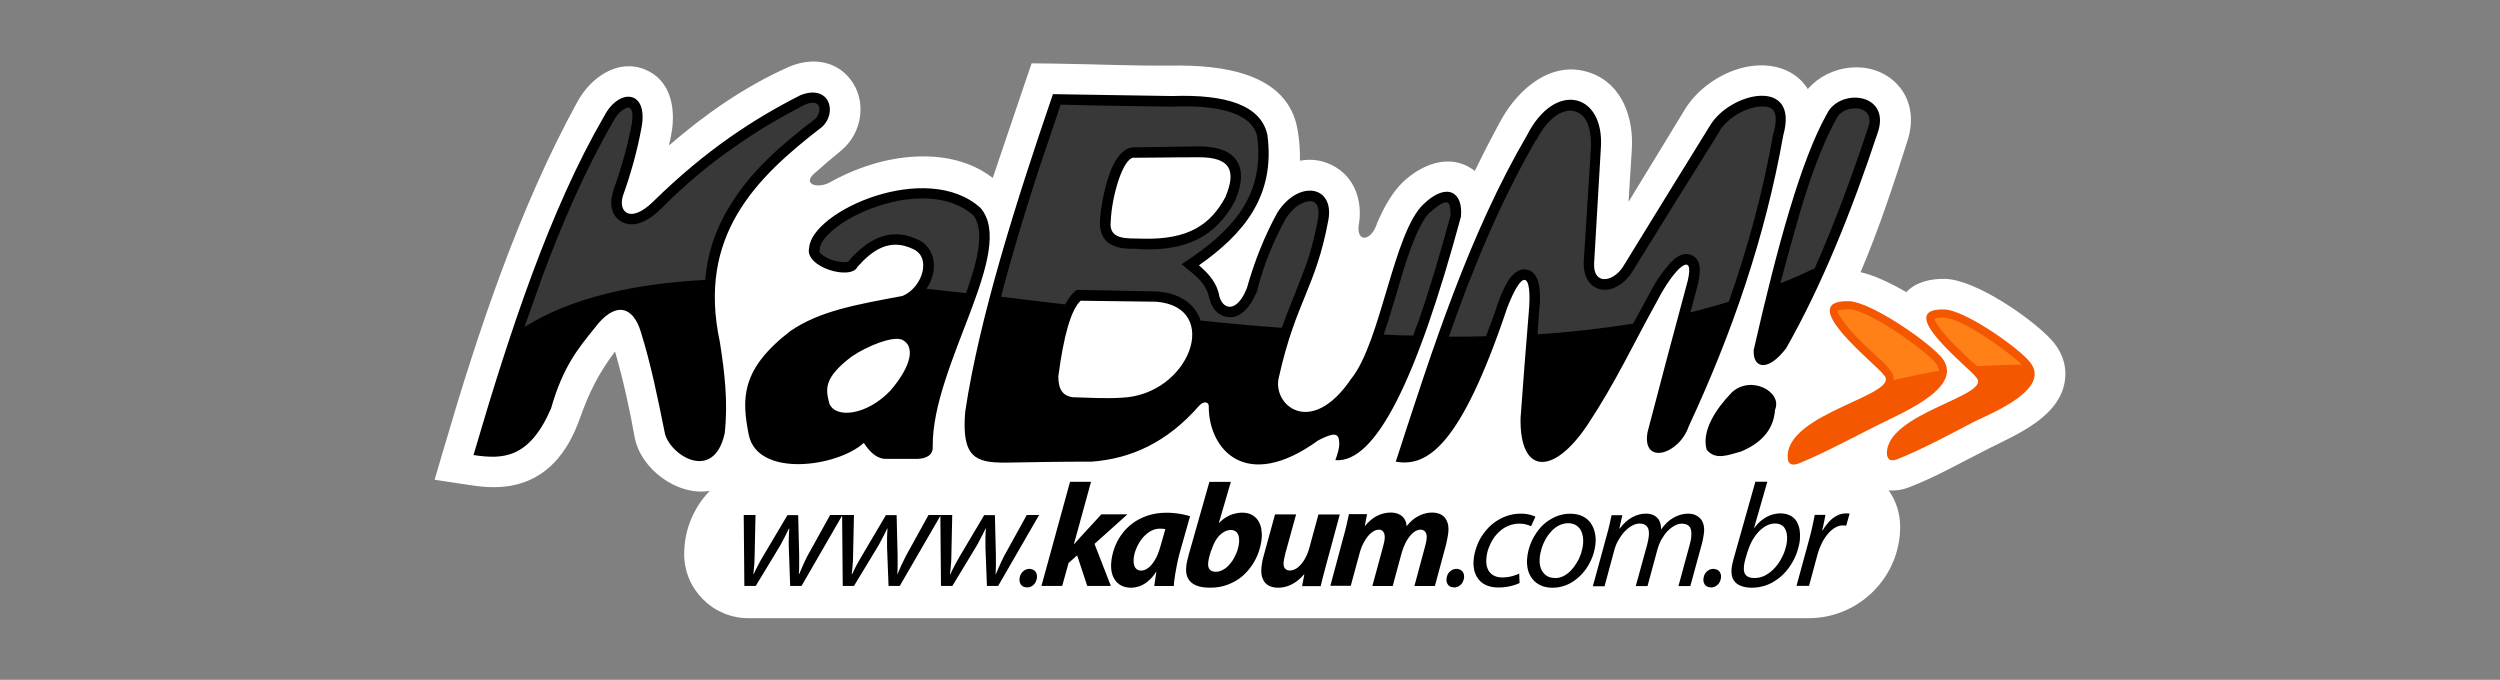 <?xml version="1.0" encoding="UTF-8"?>
<svg id="Layer_1" xmlns="http://www.w3.org/2000/svg" viewBox="0 0 755.25 205.37">
  <rect x="0" y="0" width="755.25" height="205.37" fill="#808080" stroke="none"/>
  <defs>
    <style>
      .cls-1 {
        fill: #fff;
      }

      .cls-1, .cls-2, .cls-3, .cls-4, .cls-5 {
        fill-rule: evenodd;
      }

      .cls-2 {
        fill: #f45700;
      }

      .cls-6 {
        isolation: isolate;
      }

      .cls-4 {
        fill: #ff8017;
      }

      .cls-5 {
        fill: #383838;
      }
    </style>
  </defs>
  <g class="cls-6">
    <g id="kabum_logo">
      <g id="kabum-logo-full-black-friday">
        <g>
          <path class="cls-1" d="M214.46,148.28c-9.77,1.7-21.01-6.6-22.74-16.26-1.55-8.67-3.47-17.35-5.92-25.83-4.9,6.52-7.77,12.18-10.64,20.25-3.58,10.11-9.88,18.44-21.01,20.33-4.19.72-8.3.38-12.45-.26l-10.41-1.58,2.98-10.11c10.22-34.89,22.63-72.15,40.17-104.09,3.88-7.09,11.96-13.12,20.33-9.77,8,3.21,9.47,12.03,8.03,19.57-.23,1.17-.45,2.3-.72,3.43,10.9-9.43,22.7-17.69,35.98-23.65,6.49-2.9,13.99-2.38,18.67,3.43,5.32,6.6,3.81,16.44-2.6,21.72-2.9,2.41-5.69,4.75-8.3,7.09-3.51,3.28,1.58,4.64,5.36,2.26,5.47-3.02,11.35-5.13,16.03-6.19,11.13-2.56,23.5-1.96,32.7,5.13.68-2.04,1.36-4.07,2.04-6.07,2.49-7.43,5.02-14.82,7.54-22.25l2.15-6.3,6.64.08c11.96.15,23.87.72,35.83.6,14.33-.19,34.85,1.85,37.87,19.35.57,3.28.79,6.41.72,9.39,3.58-.68,7.35-.19,10.94,2.04,5.81,3.62,7.84,10.22,6.94,16.67-1.21,6.22,3.66,5.88,5.43.15,2.11-4.94,4.68-9.43,7.81-12.41,5.58-5.28,13.84-8.71,20.89-3.96.3.19.57.38.83.6,2.49-5.17,5.13-10.26,7.88-15.31,5.24-9.54,15.5-18.48,27.12-14.29,9.69,3.47,13.05,13.84,12.41,23.27-.34,5.2-.68,10.41-.98,15.65,5.69-9.24,11.28-18.52,16.93-27.76,1.85-3.05,4.37-5.69,7.24-7.81,11.13-8.18,24.55-7.28,29.98,1.51,6.41-7.43,18.78-9.09,26.25-2.19,5.02,4.64,5.92,11.35,3.92,17.65-4.15,13.05-8.64,26.78-14.22,39.86,4.07.91,9.01,3.24,13.8,6.03,2.94-3.09,7.39-4.11,11.8-4,9.01.23,25.53,11.54,31.76,18.1,3.09,3.24,4.87,7.35,4.45,11.88-1.06,11.54-14.44,16.9-23.38,21.42-7.81,3.92-15.88,8.56-24.02,11.65-2,.75-4.04,1.02-5.92.83,2.19,3.13,3.47,6.9,3.47,11.01h0c0,15.2-12.45,27.61-27.61,27.61H226.04c-10.64,0-19.35-8.71-19.35-19.35h0c0-7.43,2.94-14.18,7.77-19.16h0Z"/>
          <path class="cls-3" d="M529.79,105.92c-.26,5.13,4.11,6.75,9.81-.72,10.56-18.59,19.65-40.88,27.83-65.62,3.51-11.58-11.73-13.05-15.54-5.13-7.77,13.77-14.94,39.86-22.14,71.47h.04ZM143.06,137.42c10.98-37.49,23.16-74.26,39.41-102.25,4.53-8.79,13.62-8.07,11.28,3.66-1.32,7.05-3.21,13.77-5.58,20.37-1.47,4.98,2.34,8.34,9.09,1.77,16.1-15.8,30.47-25.04,44.54-32.21,8.94-3.51,11.28,5.43,6.45,9.66-20.22,15.54-37.64,32.96-30.78,64.91,1.47,9.24,2.49,18.29,1.47,27.53-3.36,15.39-17.16,6.3-18.18-.45-2.04-10.11-4.11-20.37-7.17-30.17-2.34-7.77-7.77-9.39-13.92-1.17-5.13,6.3-9.66,11.88-13.2,24.33-6.6,15.24-14.63,15.39-23.42,14.07h0v-.04ZM259.07,80.58c-1.92,4.26-16.1.15-14.63-5.69.72-11.13,35.45-26.66,51.71-12.14,11.28,12.75-14.63,47.6-14.37,72.07.15,2.49-1.62,3.66-4.53,3.81h-9.24c-2.94.15-5.13-1.89-7.05-4.83-8.07,7.32-31.94,10.56-34.74-2.34-2.19-10.98-2.49-19.91,12.6-31.49,8.79-6,19.61-7.92,33.83-10.56,6-2.49,8.94-11.73,3.09-14.22-6.86-3.24-11.99.15-16.71,5.43h0l.04-.04ZM272.39,102.57c-2.94-1.02-10.26,1.89-15.09,5.13-8.49,6.45-7.92,9.81-6.75,14.22,1.92,4.68,11.43,3.51,18.48-3.96,6.75-7.92,7.32-13.62,3.36-15.39h0ZM318.1,28.42c-11.13,32.51-22.25,67.55-26.51,95.95-1.17,13.92,3.21,15.39,12.03,15.39,8.64-.15,17.42-.3,26.21-.3,11.73-.87,22.7-5.73,32.4-16.86,1.62-1.77,3.09-1.02,2.94.3,0,12.75,11.13,26.06,33.11,10.11,4.83-2.49,6.15-2.19,6.3.57.15,1.77-.6,3.81-1.17,5.43,12.14,1.02,24.59-24.18,37.94-73.54.75-7.47-4.26-10.56-11.28-3.81-9.09,8.49-12.86,41.6-21.84,52.73-12.3,18.18-24.18,7.77-21.84-.6,5.13-22.86,11.13-26.82,14.94-47.45,1.77-10.26-8.94-12.14-15.39-2.19-3.96,7.17-7.01,14.94-9.24,22.86-2.94,7.47-7.17,6.75-8.34,2.49-.6-3.81-3.09-6.75-6.15-9.35,13.35-9.39,23.16-20.82,20.67-39.41-1.92-8.94-12.45-12.3-28.74-11.73-11.99-.15-24.02-.41-36.02-.57h-.04ZM342.57,47.62c-3.36,0-6.75,11.88-7.01,19.2-.75,5.85,5.13,5.13,9.39,5.28,14.37.41,20.78-4.41,25.19-12.45,3.51-8.22,1.47-12.14-7.92-12.14s-13.05.15-19.65.15h0v-.04ZM326.47,90.84c-2.94,2.79-5.13,10.56-6.75,22.86,0,4.11,1.47,5.85,4.26,6.3,4.53.15,10.41.45,14.78.15,20.67-.75,30.47-27.38,10.56-29-8.18-.15-14.63-.15-22.86-.3h0ZM421.66,139.49c11.13-34.28,22.1-68.57,39.71-98.74,8.49-16.56,23.42-12.6,22.25,3.96-.72,11.58-1.32,23.31-2.04,34.85-.3,6.6,5.58,5.73,8.64,1.17,8.79-14.37,17.58-28.55,26.36-42.77,6.15-10.26,27.12-14.78,22.14,2.94-5.43,30.62-15.39,59.63-28.55,87.88-2.94,8.64-14.22,11.88-12.45,1.77,3.96-15.24,8.07-30.62,12.14-45.71,2.19-9.24-3.81-4.41-9.35,6.3-7.01,12.6-12.3,24.18-20.93,37.22-10.41,15.54-20.52,14.94-20.22-2.04.75-10.67,1.62-21.38,2.49-32.1,1.02-11.73-1.77-13.62-6.6-1.02-14.07,41.9-24.18,47.9-33.57,46.28h-.04ZM523.04,118.67c5.85-5.58,15.54-.3,13.2,5.13-.45,6.45-4.68,10.26-10.26,12.6-3.81,1.02-7.77,2.79-10.41-.57-1.62-5.85,3.09-12.6,7.47-17.12h0v-.04Z"/>
          <path d="M224.68,155.6l.19,21.42h3.43l7.13-11.77c.38-.64.72-1.24,1.02-1.85.3-.57.64-1.17.94-1.81.3-.6.64-1.24.98-1.96h.08c-.08.94-.15,1.89-.15,2.83-.04.94-.04,1.89,0,2.9l.41,11.65h3.43l12.37-21.42h-3.73l-6.86,12.37c-.53,1.02-.98,2-1.36,2.87s-.75,1.73-1.13,2.6h-.11c.08-.72.11-1.51.11-2.45v-3.13l-.3-12.22h-3.24l-7.39,12.45c-.64,1.06-1.17,2.04-1.62,2.94-.49.91-.87,1.7-1.17,2.41h-.11c.04-.57.11-1.13.15-1.66.08-.53.11-1.13.15-1.81,0-.64.08-1.4.08-2.3l.26-12.07h-3.62.08ZM254.4,155.6l.19,21.42h3.39l7.13-11.77c.38-.64.72-1.24,1.02-1.85.3-.57.64-1.17.94-1.81.3-.6.64-1.24.98-1.96h.08c-.08.94-.15,1.89-.15,2.83v2.9l.45,11.65h3.39l12.41-21.42h-3.73l-6.83,12.37c-.53,1.02-.98,2-1.4,2.87-.38.87-.75,1.73-1.13,2.6h-.08c.08-.72.11-1.51.11-2.45v-3.13l-.3-12.22h-3.24l-7.35,12.45c-.64,1.06-1.17,2.04-1.66,2.94-.45.91-.87,1.7-1.17,2.41h-.15c.08-.57.11-1.13.19-1.66.04-.53.11-1.13.15-1.81.04-.64.08-1.4.08-2.3l.26-12.07h-3.62.04ZM284.08,155.6l.19,21.42h3.43l7.13-11.77c.38-.64.72-1.24,1.02-1.85.3-.57.64-1.17.94-1.81.3-.6.64-1.24.98-1.96h.08c-.08.94-.15,1.89-.15,2.83v2.9l.45,11.65h3.39l12.37-21.42h-3.73l-6.83,12.37c-.53,1.02-.98,2-1.36,2.87-.41.87-.75,1.73-1.13,2.6h-.11c.08-.72.11-1.51.11-2.45v-3.13l-.3-12.22h-3.24l-7.39,12.45c-.6,1.06-1.17,2.04-1.62,2.94-.49.91-.87,1.7-1.17,2.41h-.15c.08-.57.11-1.13.19-1.66.04-.53.11-1.13.15-1.81.04-.64.08-1.4.08-2.3l.26-12.07h-3.62.04ZM310.25,177.47c.57,0,1.06-.15,1.47-.41.45-.26.79-.6,1.06-1.06.26-.45.41-.94.49-1.47.04-.49,0-.98-.19-1.36-.15-.41-.41-.72-.79-.94-.34-.23-.79-.34-1.28-.38-.53,0-1.02.15-1.47.41-.41.26-.79.6-1.06,1.06-.3.45-.41.94-.49,1.51-.04.49,0,.94.19,1.32.15.38.41.72.75.94s.75.34,1.24.34h.04l.04.04ZM320.89,177.02l1.92-6.94,2.6-2.3,3.05,9.24h7.13l-4.94-12.71,9.96-8.94h-7.88l-6.07,6.6c-.34.38-.72.75-1.06,1.17-.38.41-.72.83-1.09,1.24h-.08l5.17-18.82h-6.34l-8.64,31.45h6.34-.08ZM354.61,177.02c0-.68.11-1.43.23-2.26s.23-1.66.41-2.56c.15-.87.34-1.73.49-2.56.19-.83.38-1.62.57-2.34l3.21-11.35c-.6-.19-1.28-.38-2.04-.53s-1.58-.3-2.45-.38c-.83-.11-1.7-.15-2.56-.15-2.15,0-4.07.3-5.77.87s-3.24,1.36-4.56,2.34c-1.32.98-2.45,2.15-3.36,3.43-.91,1.28-1.62,2.64-2.15,4.11-.49,1.43-.83,2.9-.94,4.37-.11,1.51.04,2.83.49,3.96s1.13,2,2.07,2.64c.94.6,2.07.94,3.36.94.83,0,1.7-.15,2.6-.45.87-.3,1.77-.79,2.6-1.51.87-.72,1.7-1.66,2.45-2.83h.08c-.11.79-.23,1.55-.34,2.23-.11.72-.23,1.43-.3,2.04h5.92ZM350.61,164.91c-.49,1.77-1.06,3.21-1.73,4.3s-1.36,1.92-2.07,2.41c-.72.53-1.4.75-2.04.75-.6,0-1.06-.15-1.4-.45-.38-.3-.64-.72-.75-1.24-.15-.53-.19-1.17-.15-1.89.08-.79.26-1.66.57-2.49.3-.83.68-1.66,1.17-2.45s1.02-1.47,1.7-2.11c.64-.64,1.32-1.13,2.07-1.47.75-.38,1.55-.53,2.34-.57.34,0,.64,0,.94.04.3,0,.57.08.79.11l-1.43,5.02h0v.04ZM365.35,145.6l-6.22,21.91c-.19.64-.34,1.28-.49,1.96-.15.64-.26,1.32-.3,2-.15,1.92.34,3.43,1.55,4.49,1.21,1.06,3.09,1.58,5.66,1.58,1.96,0,3.73-.3,5.32-.91,1.58-.6,3.02-1.4,4.22-2.38,1.24-1.02,2.26-2.19,3.13-3.47s1.55-2.64,2.04-4.07c.49-1.43.79-2.83.91-4.26.08-.98,0-1.92-.15-2.83-.19-.91-.53-1.7-.98-2.41-.49-.72-1.09-1.28-1.89-1.7s-1.73-.64-2.87-.64c-.87,0-1.73.15-2.6.38-.83.23-1.62.6-2.38,1.06-.72.45-1.4,1.02-2,1.66h-.08l3.62-12.41h-6.41l-.08.04ZM366,166.16c.38-1.24.87-2.34,1.47-3.24.6-.91,1.28-1.58,2.04-2.07s1.51-.72,2.3-.75c.64,0,1.17.19,1.55.49s.68.75.83,1.32.19,1.21.15,1.92c-.08.75-.23,1.55-.49,2.38s-.64,1.62-1.06,2.38c-.41.79-.94,1.47-1.51,2.11-.57.64-1.21,1.13-1.89,1.47-.68.38-1.4.57-2.15.57s-1.32-.23-1.73-.64c-.38-.41-.57-.98-.53-1.77,0-.45.08-.87.15-1.24.08-.41.15-.79.26-1.13l.53-1.77h.08ZM398.32,155.37l-2.75,10.07c-.38,1.43-.91,2.68-1.55,3.7-.64,1.02-1.32,1.81-2.07,2.38-.75.53-1.47.83-2.23.83-.53,0-.94-.11-1.24-.34-.3-.23-.53-.53-.6-.87-.11-.38-.15-.79-.11-1.24.04-.41.11-.87.23-1.36.08-.49.23-1.02.34-1.51l3.21-11.62h-6.37l-3.32,12.11c-.23.75-.38,1.47-.53,2.11-.11.68-.19,1.28-.26,1.85-.11,1.36,0,2.53.41,3.39.38.91.94,1.55,1.73,2s1.77.68,2.94.68c1.32,0,2.64-.3,3.96-.94s2.6-1.66,3.85-3.09h.08s-.68,3.55-.68,3.55h5.62c.23-.98.49-2.04.79-3.21s.64-2.45,1.02-3.81l3.96-14.63h-6.37l-.04-.04ZM408.05,177.02l2.64-9.73c.38-1.43.87-2.68,1.51-3.77s1.32-1.96,2.07-2.56,1.47-.94,2.23-.94c.53,0,.91.11,1.17.38.26.23.45.53.57.94.08.38.11.83.08,1.36,0,.38-.11.79-.19,1.17-.08.41-.19.83-.3,1.24l-3.24,11.92h6.15l2.64-9.77c.41-1.47.94-2.75,1.55-3.85.64-1.06,1.28-1.92,2-2.49.72-.6,1.43-.87,2.15-.91.49,0,.87.11,1.17.34.3.23.49.53.64.91.11.38.15.83.11,1.32,0,.41-.11.87-.19,1.32-.11.45-.23.87-.34,1.32l-3.17,11.8h6.19l3.39-12.6c.08-.38.19-.79.26-1.24.11-.45.19-.91.26-1.36.08-.45.11-.83.15-1.09.11-1.24,0-2.3-.38-3.17-.34-.87-.91-1.55-1.62-2-.75-.45-1.66-.68-2.79-.72-.94,0-1.89.15-2.79.45-.94.3-1.81.75-2.68,1.36-.83.6-1.62,1.4-2.38,2.3,0-.49-.08-.98-.26-1.43-.19-.49-.45-.94-.83-1.32-.38-.41-.87-.72-1.47-.98-.6-.23-1.36-.38-2.23-.38-1.4,0-2.75.34-4.07.98-1.32.64-2.53,1.7-3.66,3.05h-.08l.68-3.55h-5.47c-.23.98-.45,2.04-.72,3.24-.26,1.17-.6,2.45-.98,3.81l-3.92,14.6h6.15v.04ZM439.24,177.47c.57,0,1.06-.15,1.51-.41.41-.26.79-.6,1.06-1.06s.41-.94.49-1.47c.04-.49,0-.98-.19-1.36-.15-.41-.41-.72-.79-.94-.34-.23-.79-.34-1.28-.38-.57,0-1.06.15-1.51.41-.41.26-.79.6-1.06,1.06s-.41.94-.49,1.51c-.04.49,0,.94.19,1.32.15.38.41.72.75.94s.75.34,1.24.34h.04l.04.04ZM458.93,173.28c-.38.19-.83.38-1.32.53-.49.19-1.06.34-1.7.45s-1.28.19-2.04.19c-1.17,0-2.11-.26-2.87-.72-.75-.49-1.28-1.13-1.62-2-.34-.87-.45-1.89-.34-3.05.08-1.02.3-2.04.64-3.02.38-1.02.83-1.96,1.43-2.87.57-.91,1.28-1.7,2.07-2.38.79-.72,1.7-1.24,2.68-1.62.98-.41,2.04-.6,3.13-.6.79,0,1.51.08,2.07.26.6.15,1.09.34,1.47.53l1.32-2.87c-.19-.15-.53-.26-.98-.41-.41-.15-.94-.3-1.55-.38-.6-.11-1.21-.15-1.89-.15-1.55,0-3.02.26-4.37.75-1.4.49-2.64,1.21-3.81,2.07-1.17.91-2.15,1.92-3.02,3.13-.87,1.17-1.58,2.45-2.07,3.85-.53,1.4-.87,2.79-.98,4.26-.11,1.17,0,2.23.23,3.21.26.98.68,1.89,1.32,2.64.6.75,1.4,1.36,2.41,1.77,1.02.41,2.19.64,3.58.64.94,0,1.85-.08,2.68-.23.79-.15,1.51-.3,2.15-.53.6-.19,1.13-.38,1.51-.6l-.11-2.87h-.04ZM469,177.55c1.43,0,2.79-.26,4.07-.75,1.24-.49,2.41-1.21,3.43-2.07,1.06-.87,1.96-1.89,2.75-3.02s1.4-2.38,1.89-3.66c.45-1.28.75-2.6.87-3.96.11-1.17,0-2.23-.23-3.28s-.68-2-1.28-2.87c-.6-.83-1.43-1.51-2.45-2s-2.26-.75-3.7-.75-2.72.26-3.96.72c-1.24.49-2.41,1.17-3.47,2-1.06.87-1.96,1.85-2.75,3.02-.79,1.13-1.43,2.38-1.92,3.7s-.79,2.72-.91,4.15c-.11,1.21,0,2.34.26,3.39s.75,2,1.4,2.79c.64.83,1.47,1.43,2.45,1.89s2.15.68,3.51.72h.04ZM469.64,174.6c-1.02,0-1.89-.26-2.6-.79-.68-.53-1.21-1.21-1.55-2.11-.34-.91-.45-1.92-.34-3.13.08-.98.3-2,.6-2.98.3-.98.75-1.96,1.24-2.83.53-.91,1.13-1.7,1.81-2.41s1.43-1.24,2.26-1.66c.83-.41,1.7-.6,2.64-.64.94,0,1.73.23,2.38.6.6.38,1.09.87,1.43,1.47.34.6.53,1.24.68,1.96.11.68.11,1.36.08,2-.08,1.02-.3,2.04-.6,3.02-.34,1.02-.75,1.96-1.32,2.87-.53.91-1.13,1.7-1.81,2.41s-1.43,1.24-2.23,1.66c-.79.41-1.66.6-2.53.6h-.04l-.11-.04ZM484.76,177.02l2.9-10.75c.3-1.17.75-2.23,1.32-3.21s1.21-1.85,1.89-2.56c.72-.72,1.43-1.32,2.19-1.7.75-.41,1.47-.6,2.15-.64.91,0,1.55.19,2,.57.41.34.72.79.83,1.36s.15,1.13.08,1.77c-.04.41-.11.83-.19,1.24s-.19.87-.3,1.36l-3.47,12.6h3.55l2.98-10.98c.34-1.21.75-2.3,1.32-3.24.57-.98,1.17-1.81,1.85-2.49.68-.68,1.4-1.21,2.11-1.58.72-.38,1.43-.57,2.07-.57s1.4.15,1.85.45.75.72.91,1.28.19,1.21.15,1.96c0,.45-.11.91-.19,1.4-.11.49-.19.94-.34,1.4l-3.36,12.37h3.58l3.47-12.67c.11-.41.23-.83.3-1.24.08-.45.15-.87.23-1.28.08-.41.11-.75.15-1.09.08-1.02,0-1.89-.26-2.6-.23-.72-.6-1.28-1.06-1.73-.49-.45-.98-.75-1.58-.98-.6-.19-1.21-.3-1.85-.3-1.62,0-3.09.45-4.49,1.24s-2.64,2-3.73,3.55c0-.91-.15-1.73-.45-2.45s-.83-1.28-1.51-1.7-1.58-.64-2.64-.64c-1.43,0-2.83.38-4.19,1.13-1.36.75-2.6,1.89-3.73,3.39h-.11l.91-4.04h-3.24c-.19.91-.38,1.85-.64,2.9-.23,1.02-.53,2.15-.87,3.36l-4.15,15.2h3.58v-.08ZM516.86,177.47c.57,0,1.06-.15,1.51-.41.41-.26.79-.6,1.06-1.06.26-.45.41-.94.49-1.47.04-.49,0-.98-.19-1.36-.15-.41-.41-.72-.79-.94-.34-.23-.79-.34-1.28-.38-.57,0-1.06.15-1.51.41-.41.26-.79.6-1.06,1.06s-.41.94-.49,1.51c-.04.49,0,.94.19,1.32.15.38.41.72.75.94s.75.34,1.24.34h.04l.04.04ZM530.28,145.6l-6.52,23.08c-.15.53-.3,1.09-.41,1.66-.15.6-.23,1.17-.26,1.7-.08,1.28.11,2.38.6,3.17.49.79,1.24,1.4,2.19,1.77s2.07.57,3.32.57c1.43,0,2.75-.23,4.04-.64,1.24-.41,2.41-.98,3.43-1.73,1.06-.72,2-1.55,2.83-2.53.83-.94,1.55-2,2.15-3.09s1.09-2.23,1.43-3.36.6-2.26.68-3.39c.08-.98.04-1.89-.11-2.83-.15-.91-.49-1.73-.91-2.49-.45-.72-1.09-1.32-1.89-1.73s-1.73-.64-2.94-.68c-.98,0-1.92.19-2.87.49-.94.34-1.85.83-2.68,1.47-.87.64-1.62,1.47-2.34,2.41h-.11l4-13.92h-3.7l.08.08ZM528.02,166.49c.38-1.28.87-2.41,1.47-3.43.6-1.02,1.28-1.89,2-2.64.72-.72,1.51-1.28,2.34-1.7.83-.38,1.62-.57,2.41-.57.72,0,1.32.15,1.81.41.53.26.91.64,1.17,1.13.3.49.49,1.02.57,1.62.11.6.11,1.24.08,1.92-.08.98-.3,1.96-.64,3.02-.34,1.06-.83,2.07-1.4,3.05s-1.28,1.89-2.07,2.68-1.66,1.43-2.64,1.92-2,.72-3.13.72-1.96-.26-2.49-.79c-.53-.53-.75-1.32-.68-2.34,0-.57.11-1.09.19-1.51.08-.45.19-.87.3-1.24l.68-2.26h.04ZM546.5,177.02l2.56-9.47c.34-1.24.79-2.41,1.32-3.47s1.13-2,1.81-2.79c.68-.79,1.4-1.43,2.19-1.89.75-.45,1.55-.68,2.34-.68.23,0,.41,0,.57.04.15,0,.3,0,.45.04l1.02-3.62c-.15,0-.34-.04-.53-.08h-.57c-.94,0-1.89.23-2.72.68-.87.45-1.66,1.06-2.38,1.81-.72.79-1.36,1.66-1.92,2.64h-.15c.19-.83.38-1.62.53-2.38s.3-1.51.45-2.3h-3.24c-.15.68-.3,1.43-.45,2.26-.19.83-.38,1.7-.57,2.6-.23.91-.45,1.85-.72,2.79l-3.77,13.8h3.77Z"/>
          <path class="cls-5" d="M548.24,81.03c6.15-13.92,11.43-28.29,16.1-42.47.6-1.47.72-3.51-.57-4.68-1.17-1.17-3.21-1.32-4.71-1.02-1.77.3-3.51,1.32-4.37,3.09h0v.15c-2.19,3.81-3.96,8.07-5.58,12.14-2.04,5.28-3.81,10.71-5.43,16.26-2.04,7.05-3.96,14.07-5.85,21.08,3.51-1.32,7.05-2.94,10.41-4.53h0v-.04ZM213.06,84.54c.6-7.62,2.94-15.09,7.32-22.14,6.3-10.67,16.1-19.05,25.95-26.51.87-.87,1.73-2.94.87-4.11-.87-1.32-3.09-.57-4.11-.15-7.32,3.81-14.37,7.92-20.93,12.6-8.22,5.58-15.69,12.03-22.7,19.05h0c-1.77,1.77-3.96,3.36-6.3,4.11-2.19.72-4.53.45-6.3-1.02-2.34-1.92-2.64-5.28-1.73-8.07v-.3c2.34-6.45,4.26-13.05,5.58-19.76h0c.3-1.47.57-3.36.15-4.83-.15-.3-.45-.72-.72-.87-.45-.15-1.17.15-1.62.45-1.32.72-2.49,2.19-3.24,3.66h0c-8.64,14.94-15.54,31.04-21.54,47.18-1.77,4.98-3.51,9.96-5.28,14.94,14.37-8.94,33.11-13.05,54.65-14.22h-.04ZM291.89,88.5c.87-2.49,1.62-4.83,2.34-7.32,1.17-4.26,2.79-11.28.3-15.39-.15-.3-.41-.6-.57-.87-1.17-.87-2.34-1.77-3.51-2.34-5.85-3.09-13.05-3.09-19.35-1.89-5.69,1.17-11.88,3.51-16.71,6.75-2.19,1.47-6.6,4.83-6.75,7.77v.3l-.15.3h0c.15,1.17,3.05,2.49,3.96,2.79,1.02.3,3.81.87,4.83.45l.15-.15.3-.45c5.58-6.15,11.99-9.96,20.37-6.15,1.73.72,3.24,2.04,4.11,3.96,1.77,3.51.87,7.77-1.32,10.98,3.96.45,7.92.87,11.99,1.32h0v-.08ZM387.12,99.06c.3-.45.45-.87.6-1.32,1.32-3.81,2.94-7.47,4.37-11.28,1.17-2.94,2.34-6,3.36-9.09,1.17-3.81,2.04-7.62,2.79-11.58.15-1.32.3-3.81-1.17-4.68-.87-.6-2.34-.3-3.36.15-2.04.72-3.81,2.64-5.13,4.53-3.81,6.86-6.9,14.37-8.79,21.95v.3l-.15.15c-1.47,3.66-4.68,8.64-9.35,7.47-2.64-.57-4.26-2.79-4.83-5.28l-.15-.15v-.15c-.57-3.21-2.64-5.58-5.13-7.62l-3.24-2.64,3.51-2.34c13.05-9.09,21.54-19.5,19.35-36.32-2.19-9.24-18.48-9.24-25.65-8.94h-.15c-11.13-.15-22.4-.3-33.57-.6-2.34,7.02-4.68,13.92-7.02,20.82-3.96,12.3-7.77,24.74-10.98,37.19,6.3.75,12.9,1.62,19.35,2.34.72-1.32,1.62-2.64,2.49-3.51l.91-.87h1.32c7.62.15,15.24.3,22.86.45h.3c5.13.45,10.26,2.49,12.6,7.62.15.3.3.75.45,1.17,8.22.87,16.41,1.62,24.44,2.19h0l-.04.04ZM426.94,101.4c.45-1.47,1.02-2.94,1.62-4.41,3.66-10.56,6.75-21.23,9.66-31.94,0-1.02,0-3.36-.87-3.81-.3-.3-.87,0-1.17,0-1.47.57-2.94,1.77-3.96,2.79h-.15c-2.34,2.19-4.26,6.86-5.43,9.81-2.04,5.28-3.51,10.67-5.13,16.1-1.17,3.66-2.19,7.47-3.51,11.13,2.94.15,5.85.3,8.94.3h0v.04ZM332.32,66.51c.15-2.64.6-5.43,1.17-7.92.87-4.26,3.51-14.07,9.09-14.07,6.6-.15,13.05-.15,19.5-.3h.15c11.43,0,15.39,6.15,10.82,16.56l-.15.15v.15c-1.32,2.49-3.05,4.83-5.13,6.9-6.15,6.15-14.52,7.62-23.01,7.32h0c-.87-.15-1.77-.15-2.64-.15-2.79,0-5.58-.3-7.77-2.19-1.77-1.77-2.19-4.11-2.04-6.45h0ZM448.93,101.55c1.17-3.09,2.34-6.15,3.36-9.24v-.15h0c.91-2.49,2.04-5.28,3.39-7.47,1.32-1.89,3.21-3.81,5.73-3.21,2.49.6,3.36,3.21,3.66,5.43.3,2.49.15,5.13-.15,7.62l-.41,6.45c9.81-.6,19.5-1.73,28.85-3.21,1.47-2.64,2.94-5.43,4.41-8.07,1.62-3.21,3.51-6.45,5.85-9.09.72-1.02,1.77-2.04,2.79-2.79,1.47-1.02,3.09-1.47,4.68-.72,3.21,1.47,2.49,5.69,1.92,8.34v.15h0l-2.34,8.79c3.96-1.02,7.77-2.04,11.58-3.21,5.85-16.56,10.41-33.42,13.46-50.84v-.15l.15-.15c.45-1.77,1.32-5.69-.6-7.17-1.17-.87-3.09-.72-4.41-.6-2.49.45-4.98,1.47-6.86,2.79-1.77,1.17-3.51,2.79-4.53,4.53v.15c-8.94,14.22-17.73,28.4-26.51,42.62h0c-2.19,3.36-6.6,6.45-10.56,4.68-3.09-1.32-3.96-4.56-3.96-7.62h0c.72-11.73,1.47-23.31,2.19-34.85h0c.15-3.66-.45-9.54-4.53-10.82-1.77-.72-3.66-.15-5.28.72-2.94,1.77-5.13,4.83-6.6,7.77h-.15c-10.82,18.74-19.2,38.96-26.36,59.48,3.81,0,7.62,0,11.28-.15h-.04Z"/>
          <path class="cls-2" d="M612.69,108.72c-4.37-4.68-19.35-15.09-25.34-15.24-15.8-.41,7.77,17.73,9.66,20.52,5.28,5.58-27.42,10.67-26.97,23.16.15,1.73,1.17,2.34,3.09,1.58,6.6-2.49,18.74-8.94,23.12-11.28,6.15-2.94,24.48-10.41,16.41-18.74h.04ZM586.03,107.4c-4.68-4.98-20.82-16.1-27.38-16.41-17.12-.45,8.37,19.2,10.41,22.25,5.88,6-29.57,11.43-29,24.89,0,2.07,1.17,2.64,3.21,1.92,7.17-2.79,20.22-9.81,25.04-12.14,6.6-3.36,26.36-11.43,17.73-20.52h0Z"/>
          <path class="cls-4" d="M555.14,93.93c0,.72,1.17,2.49,1.62,2.94,1.32,2.04,3.24,3.96,4.83,5.69,1.89,1.89,3.81,3.66,5.85,5.54,1.02.87,2.64,2.34,3.51,3.66.72.72,1.17,1.77,1.17,2.79v.3c.87-.3,1.62-.45,2.49-.6,3.81-.87,7.47-1.62,11.13-2.19,0-1.17-.75-2.19-1.47-2.94-4.11-4.37-19.91-15.54-25.65-15.69-.6,0-2.79,0-3.51.45h0l.04.04Z"/>
          <path class="cls-4" d="M584.44,96.27c.15,1.77,4.68,6.6,5.85,7.77,1.77,1.77,3.51,3.36,5.28,5.13.45.45,1.02.87,1.77,1.47,4.68-.3,9.24-.45,13.46-.45-3.96-3.96-18.18-14.07-23.42-14.22-.57-.15-2.34,0-2.94.3h0Z"/>
        </g>
      </g>
    </g>
  </g>
</svg>